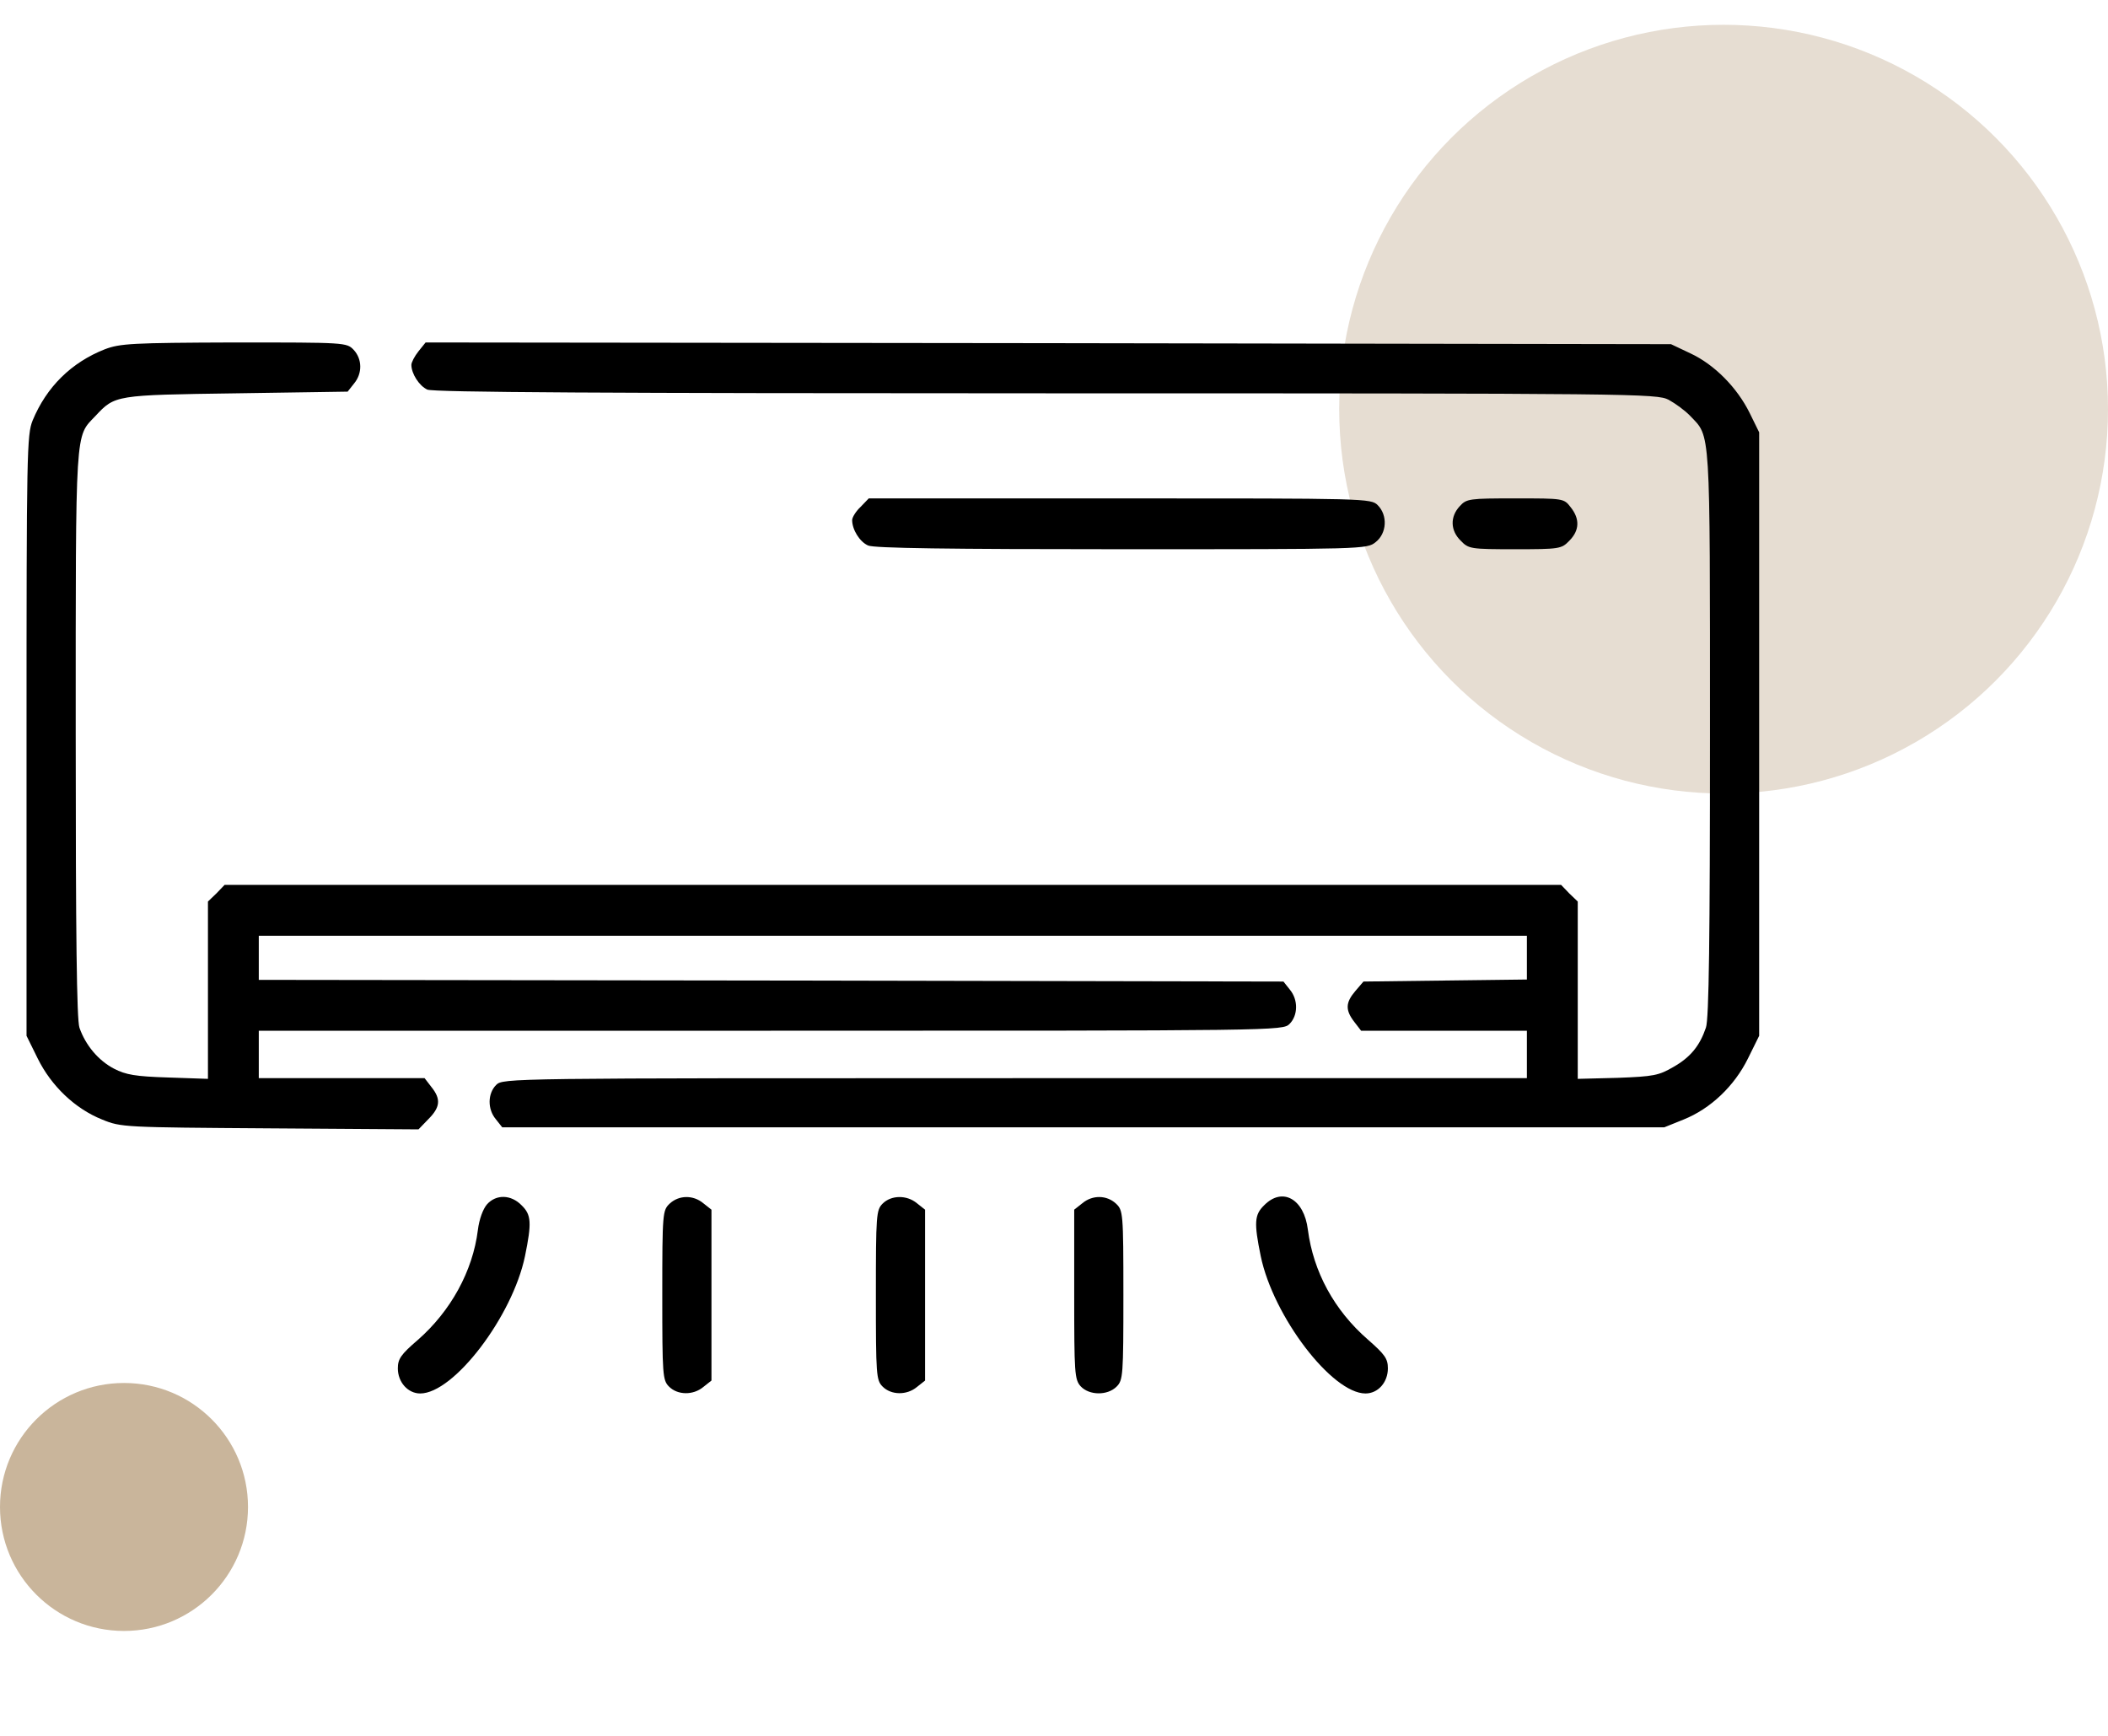 <svg width="85" height="70" viewBox="0 0 85 70" fill="none" xmlns="http://www.w3.org/2000/svg">
<circle cx="69.5" cy="16.5" r="15.5" fill="#C9B59B" fill-opacity="0.45"/>
<path d="M4.229 14.084C2.875 14.617 1.877 15.602 1.316 16.955C1.084 17.529 1.07 18.254 1.07 29.67V41.77L1.521 42.685C2.068 43.793 3.025 44.709 4.119 45.147C4.885 45.461 4.994 45.461 10.887 45.502L16.875 45.543L17.271 45.133C17.75 44.654 17.791 44.326 17.395 43.834L17.121 43.478H13.771H10.435V42.522V41.565H31.08C51.547 41.565 51.725 41.565 51.998 41.291C52.34 40.949 52.353 40.32 52.012 39.91L51.752 39.582L31.094 39.541L10.435 39.514V38.625V37.736H36.002H61.568V38.611V39.5L58.273 39.541L54.978 39.582L54.65 39.965C54.254 40.43 54.24 40.73 54.609 41.209L54.883 41.565H58.232H61.568V42.522V43.478H40.924C20.457 43.478 20.279 43.478 20.006 43.752C19.664 44.094 19.65 44.723 19.992 45.133L20.252 45.461H43.686H67.106L67.885 45.147C68.978 44.709 69.936 43.793 70.482 42.685L70.934 41.77V29.602V17.434L70.551 16.654C70.045 15.629 69.129 14.699 68.158 14.248L67.379 13.879L42.264 13.838L17.162 13.81L16.875 14.166C16.711 14.371 16.588 14.617 16.588 14.713C16.588 15.068 16.902 15.56 17.23 15.711C17.463 15.82 24.422 15.861 42.168 15.861C66.107 15.861 66.791 15.875 67.283 16.121C67.557 16.271 67.953 16.559 68.158 16.777C68.978 17.639 68.951 17.105 68.951 29.574C68.951 37.818 68.91 41.1 68.787 41.441C68.541 42.166 68.172 42.631 67.475 43.027C66.887 43.369 66.682 43.41 65.232 43.465L63.619 43.506V39.938V36.355L63.277 36.027L62.949 35.685H36.002H9.055L8.727 36.027L8.385 36.355V39.938V43.506L6.785 43.451C5.459 43.41 5.076 43.342 4.598 43.096C3.969 42.768 3.449 42.152 3.203 41.441C3.094 41.113 3.053 37.736 3.053 29.574C3.053 17.105 3.025 17.639 3.846 16.777C4.639 15.93 4.625 15.93 9.52 15.861L14.018 15.793L14.277 15.465C14.619 15.055 14.605 14.48 14.264 14.111C13.977 13.81 13.935 13.81 9.438 13.81C5.309 13.824 4.844 13.852 4.229 14.084Z" fill="black"/>
<path d="M34.703 20.439C34.512 20.617 34.361 20.863 34.361 20.973C34.361 21.355 34.662 21.848 35.004 21.998C35.236 22.107 38.258 22.148 45.217 22.148C55.02 22.148 55.115 22.148 55.471 21.861C55.922 21.506 55.963 20.781 55.553 20.371C55.279 20.098 55.102 20.098 45.162 20.098H35.031L34.703 20.439Z" fill="black"/>
<path d="M58.862 20.412C58.465 20.836 58.479 21.396 58.903 21.807C59.217 22.135 59.299 22.148 61.09 22.148C62.881 22.148 62.963 22.135 63.278 21.807C63.688 21.396 63.715 20.932 63.332 20.453C63.059 20.098 63.045 20.098 61.104 20.098C59.245 20.098 59.135 20.111 58.862 20.412Z" fill="black"/>
<path d="M19.638 48.565C19.474 48.756 19.323 49.166 19.269 49.603C19.064 51.258 18.175 52.871 16.849 54.033C16.165 54.621 16.042 54.799 16.042 55.182C16.042 55.742 16.452 56.193 16.944 56.193C18.298 56.193 20.663 53.09 21.169 50.656C21.442 49.316 21.429 48.988 21.032 48.605C20.608 48.168 20.007 48.154 19.638 48.565Z" fill="black"/>
<path d="M27.006 48.535C26.719 48.809 26.705 48.891 26.705 52.227C26.705 55.467 26.719 55.659 26.979 55.918C27.32 56.26 27.949 56.274 28.359 55.932L28.688 55.672V52.227V48.782L28.359 48.522C27.949 48.18 27.375 48.194 27.006 48.535Z" fill="black"/>
<path d="M35.592 48.535C35.332 48.795 35.318 48.987 35.318 52.227C35.318 55.467 35.332 55.659 35.592 55.918C35.934 56.26 36.562 56.274 36.973 55.932L37.301 55.672V52.227V48.782L36.973 48.522C36.562 48.18 35.934 48.194 35.592 48.535Z" fill="black"/>
<path d="M43.644 48.521L43.315 48.781V52.199C43.315 55.37 43.329 55.63 43.575 55.904C43.917 56.273 44.655 56.286 45.024 55.917C45.284 55.658 45.298 55.466 45.298 52.226C45.298 48.89 45.284 48.808 44.997 48.535C44.628 48.193 44.054 48.179 43.644 48.521Z" fill="black"/>
<path d="M50.973 48.605C50.577 48.988 50.563 49.316 50.836 50.656C51.342 53.09 53.708 56.193 55.061 56.193C55.567 56.193 55.963 55.742 55.963 55.182C55.963 54.785 55.84 54.621 55.157 54.02C53.803 52.844 52.956 51.285 52.737 49.59C52.586 48.346 51.711 47.853 50.973 48.605Z" fill="black"/>
<circle cx="5" cy="60.77" r="5" fill="#C9B59B"/>
</svg>
